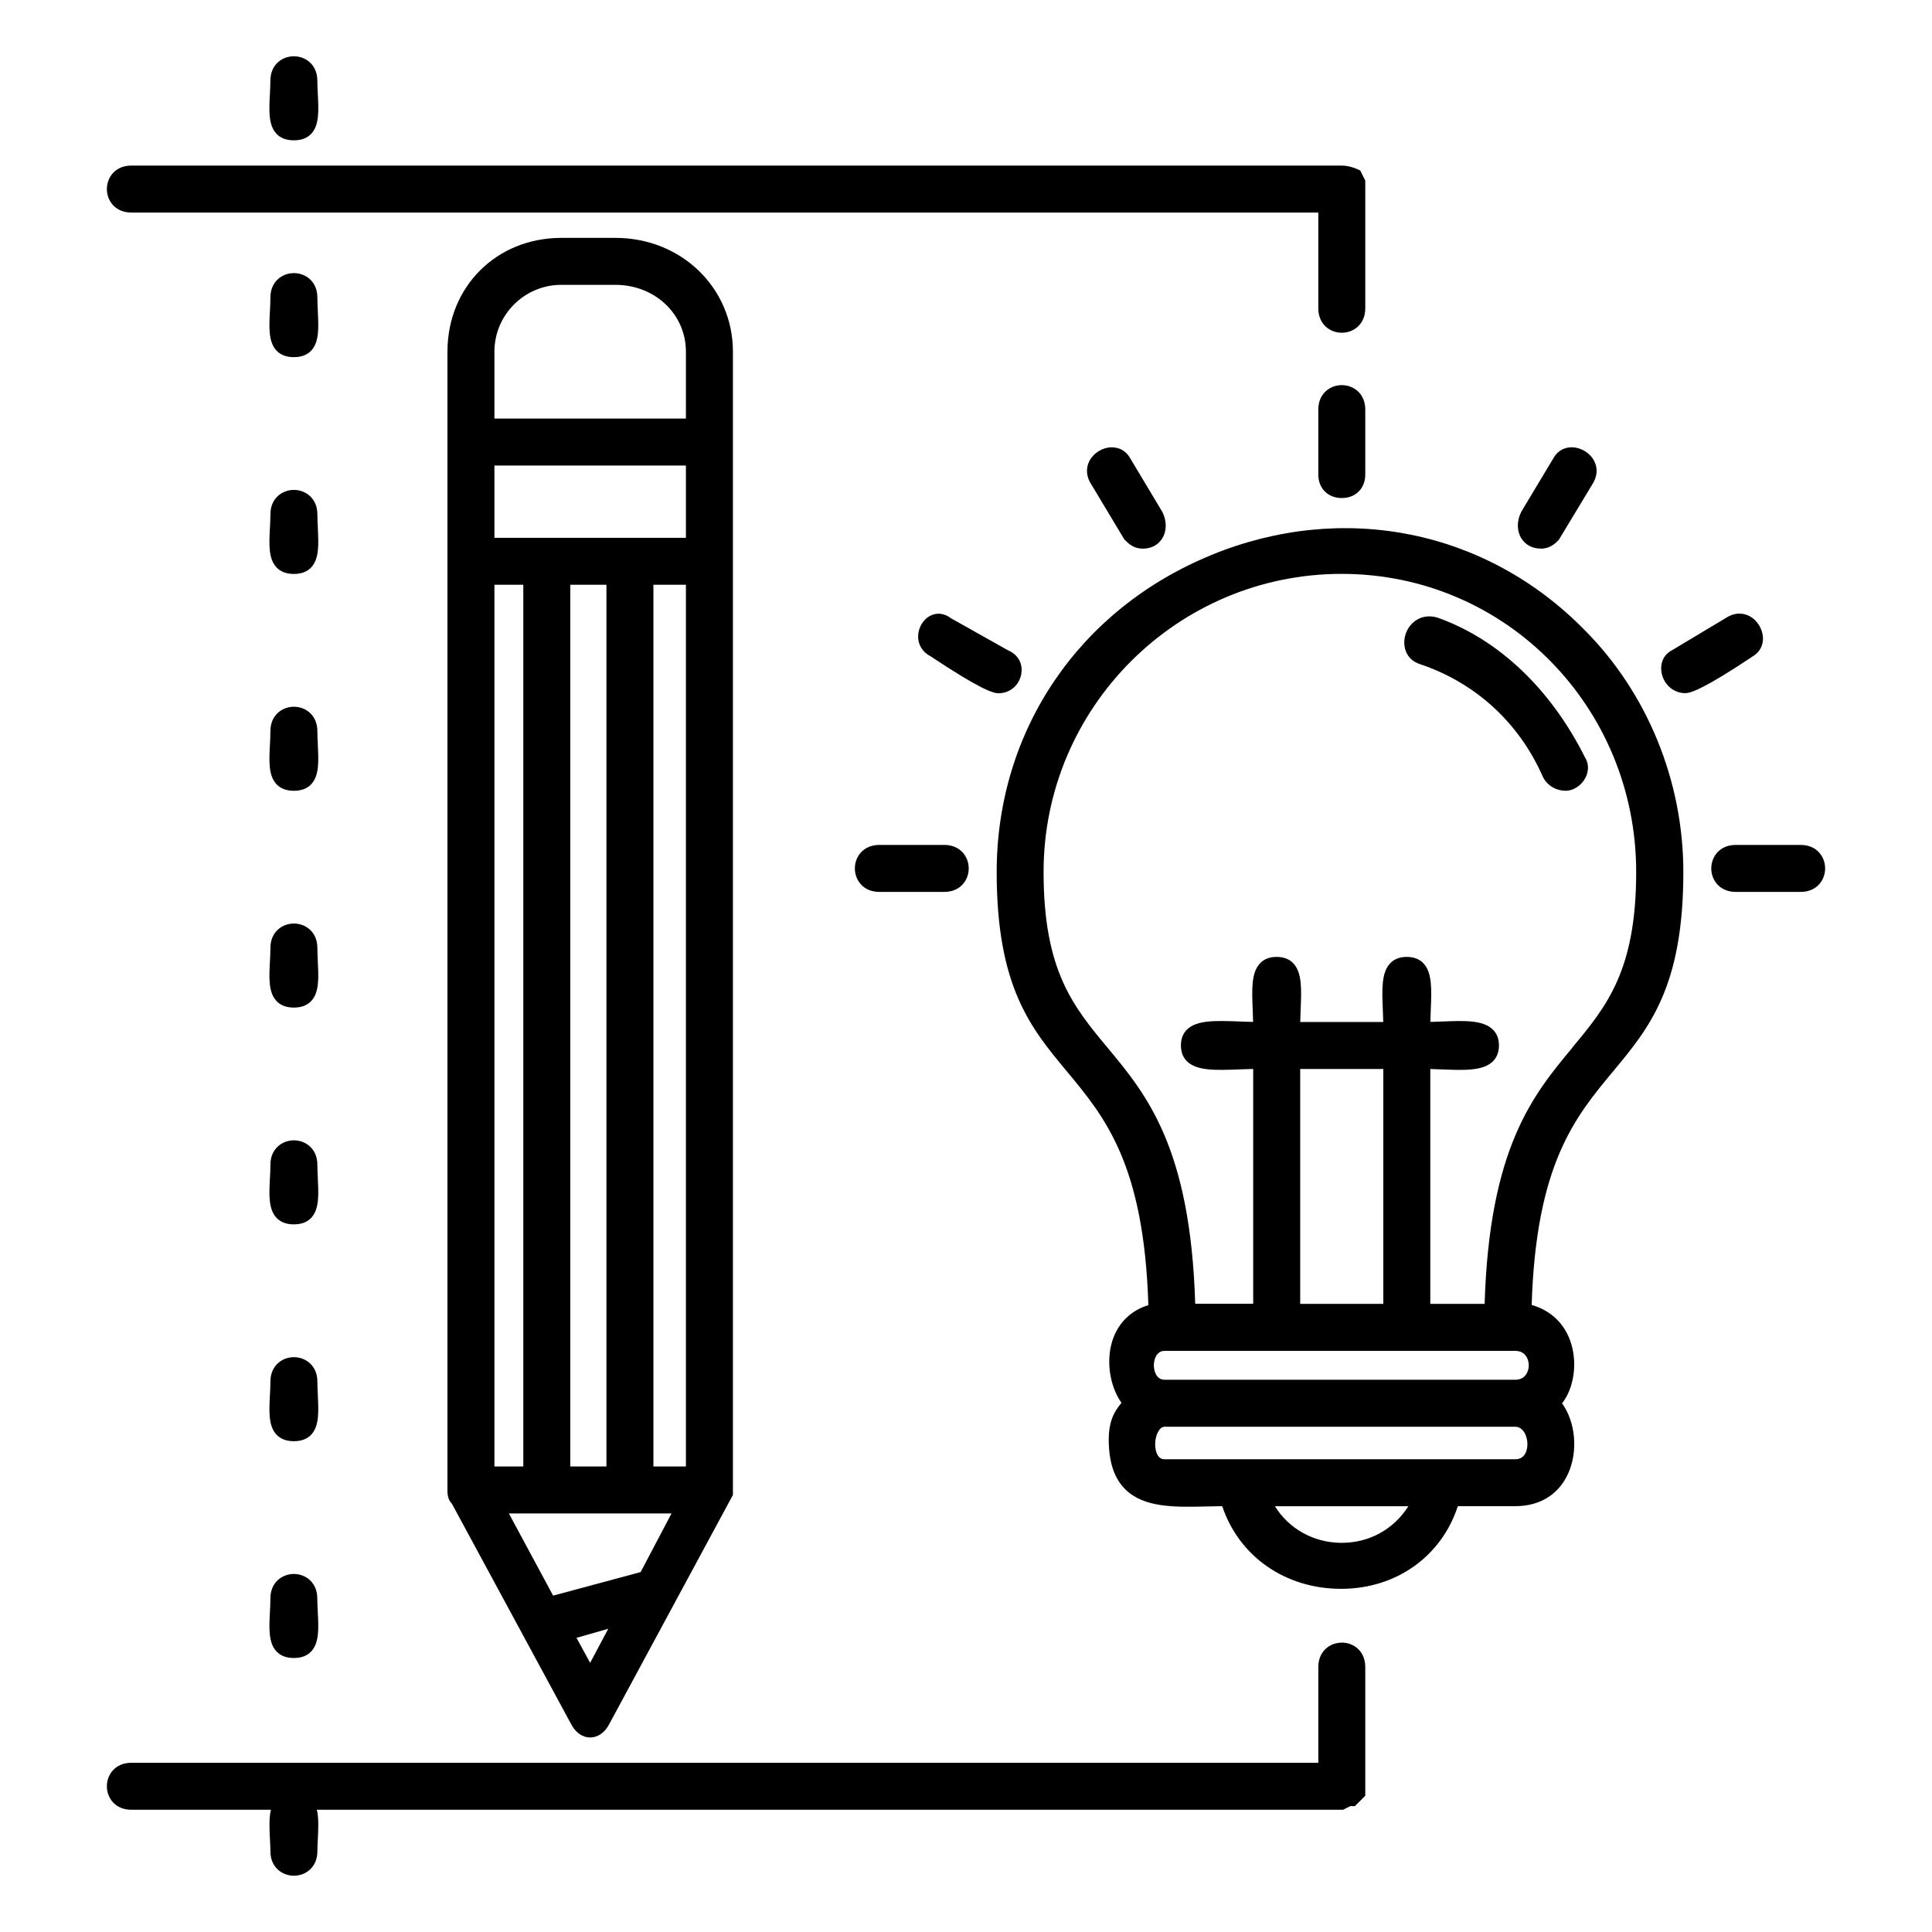 <?xml version="1.0" encoding="UTF-8"?>
<svg id="Calque_2" data-name="Calque 2" xmlns="http://www.w3.org/2000/svg" viewBox="0 0 500.21 500.21">
  <defs>
    <style>
      .cls-1, .cls-2 {
        stroke-width: 0px;
      }

      .cls-2 {
        fill: #fff0;
      }
    </style>
  </defs>
  <g id="Layer_1" data-name="Layer 1">
    <rect class="cls-2" width="500.21" height="500.21"/>
    <g>
      <path class="cls-1" d="m33.99,55.04h307.33v24.79c0,4.15,3.06,6.32,6.08,6.32s6.08-2.17,6.08-6.32v-33.08l-1.29-2.59-.42-.21c-.09-.04-2.19-1.08-4.37-1.08H33.99c-4.15,0-6.32,3.06-6.32,6.08s2.17,6.08,6.32,6.08Z"/>
      <path class="cls-1" d="m398.86,142.05c2.45,0,3.72-1.27,4.73-2.28l8.6-14.25c1.36-2.04,1.56-4.23.55-6.18-1.05-2.03-3.31-3.45-5.63-3.53-2.03-.06-3.76.88-4.78,2.59l-8.42,14.03-.05.09c-1.18,2.36-1.17,4.92.02,6.85,1.05,1.69,2.86,2.66,4.98,2.66Z"/>
      <path class="cls-1" d="m264.4,174.58c.52-2.7-.81-5.12-3.39-6.19l-14.8-8.32c-1.63-1.26-3.51-1.52-5.2-.72-1.95.92-3.27,3.09-3.3,5.4-.02,2.22,1.16,4.11,3.26,5.19,12.84,8.55,16.16,9.55,17.55,9.55,2.91,0,5.32-2.01,5.88-4.89Z"/>
      <path class="cls-1" d="m347.4,99.71c-3.02,0-6.08,2.17-6.08,6.32v16.84c0,3.58,2.5,6.08,6.08,6.08s6.08-2.5,6.08-6.08v-16.84c0-4.15-3.06-6.32-6.08-6.32Z"/>
      <path class="cls-1" d="m287.69,115.81c-2.32.08-4.58,1.49-5.63,3.53-1,1.95-.81,4.14.52,6.13l8.42,14.03.21.27c1.02,1.02,2.28,2.28,4.73,2.28,2.12,0,3.93-.97,4.98-2.66,1.19-1.93,1.2-4.49.02-6.85l-8.47-14.13c-1.03-1.71-2.76-2.65-4.78-2.59Z"/>
      <path class="cls-1" d="m227.65,218.76c-4.15,0-6.32,3.06-6.32,6.08s2.17,6.08,6.32,6.08h16.84c4.15,0,6.32-3.06,6.32-6.08s-2.17-6.08-6.32-6.08h-16.84Z"/>
      <path class="cls-1" d="m76.09,36.33c1.92,0,3.42-.56,4.48-1.68,2.13-2.24,1.93-6.09,1.72-10.16-.06-1.19-.13-2.43-.13-3.6,0-4.15-3.06-6.32-6.08-6.32s-6.08,2.17-6.08,6.32c0,1.17-.06,2.41-.13,3.6-.21,4.07-.41,7.91,1.72,10.16,1.06,1.11,2.56,1.68,4.48,1.68Z"/>
      <path class="cls-1" d="m372.11,159.88c-4.14-1.18-7.27,1.33-8.22,4.41-.89,2.89.07,6.43,3.65,7.63,14.45,4.82,25.78,15.18,31.93,29.23,1.1,2.21,3.38,3.58,5.93,3.58,1.97,0,4-1.32,5.05-3.29.95-1.78.92-3.78-.09-5.36-8.91-17.79-22.47-30.63-38.26-36.2Z"/>
      <path class="cls-1" d="m145.32,61.59c-16.8,0-29.47,12.67-29.47,29.47v294.7c0,.99,0,2.34,1.19,3.64l30.76,56.86c1.14,2.28,2.96,3.58,5,3.58s3.86-1.31,4.98-3.54l31.98-59.25V91.06c0-16.53-13.36-29.47-30.41-29.47h-14.03Zm12.17,360.11l-4.7,8.82-3.53-6.47,8.23-2.35Zm-9.84-42.02v-228.28h9.36v228.28h-9.36Zm26.21,12.16l-7.99,15.18-22.66,6.1-11.46-21.28h42.1Zm-38.37-240.44v228.28h-7.48v-228.28h7.48Zm42.1,0v228.28h-8.42v-228.28h8.42Zm-49.58-27.13v-3.74h49.58v18.71h-49.58v-2.81m17.31-62.68h14.03c10.23,0,18.24,7.6,18.24,17.31v17.31h-49.58v-17.31c0-9.54,7.76-17.31,17.31-17.31Z"/>
      <path class="cls-1" d="m82.3,80.63c-.06-1.19-.13-2.43-.13-3.6,0-4.15-3.06-6.32-6.08-6.32s-6.08,2.17-6.08,6.32c0,1.17-.06,2.41-.13,3.6-.21,4.07-.41,7.91,1.72,10.16,1.06,1.11,2.56,1.68,4.48,1.68s3.42-.56,4.48-1.68c2.13-2.24,1.93-6.09,1.72-10.16Z"/>
      <path class="cls-1" d="m347.4,425.29c-3.02,0-6.08,2.17-6.08,6.32v24.79H33.99c-4.15,0-6.32,3.06-6.32,6.08s2.17,6.08,6.32,6.08h36.15c-.52,2.13-.38,5-.24,7.81.05,1.08.11,2.1.11,2.95,0,4.15,3.06,6.32,6.08,6.32s6.08-2.17,6.08-6.32c0-.85.05-1.87.11-2.95.14-2.81.28-5.68-.24-7.81h265.7l1.87-.94h1.18l2.69-2.69v-33.33c0-4.15-3.06-6.32-6.08-6.32Z"/>
      <path class="cls-1" d="m466.22,218.76h-16.84c-4.15,0-6.32,3.06-6.32,6.08s2.17,6.08,6.32,6.08h16.84c4.15,0,6.32-3.06,6.32-6.08s-2.17-6.08-6.32-6.08Z"/>
      <path class="cls-1" d="m456.44,165.13c-.08-2.32-1.49-4.58-3.52-5.63-1.95-1-4.14-.81-6.12.52l-13.99,8.39c-2.16,1.11-3.15,3.5-2.54,6.1.69,2.92,3.17,4.95,6.03,4.95,1.39,0,4.72-.99,17.56-9.56,1.71-1.03,2.66-2.77,2.59-4.78Z"/>
      <path class="cls-1" d="m313.64,143.7c-34.29,14.03-55.59,45.48-55.59,82.08,0,29.77,8.83,40.39,18.19,51.63,9.81,11.8,19.95,23.98,21.08,60.5-4.52,1.38-7.79,4.58-9.28,9.09-1.73,5.27-.74,11.87,2.32,16.21-2.31,2.66-3.3,5.55-3.3,9.44,0,5.89,1.42,10.14,4.33,12.99,4.88,4.77,12.81,4.59,21.2,4.39,1.28-.03,2.57-.06,3.85-.07,4.38,13.05,16.34,21.4,30.79,21.4.06,0,.11,0,.17,0,14.14-.06,25.82-8.43,30.04-21.4h14.87c6.36,0,11.22-3,13.69-8.44,2.62-5.78,1.92-13.35-1.57-18.18,2.96-3.76,3.98-9.94,2.41-15.28-1.52-5.15-5.15-8.73-10.28-10.19,1.13-36.5,11.27-48.69,21.08-60.48,9.35-11.24,18.19-21.87,18.19-51.63,0-23.56-9.36-46.42-25.66-62.73-25.44-25.88-62.42-33.3-96.51-19.35Zm51,246.27c-3.81,5.99-10.1,9.48-17.25,9.48-.09,0-.18,0-.26,0-7.1-.08-13.44-3.66-17.03-9.47h34.54Zm27.66-32.74h-90.75c-2.22,0-2.81-2.35-2.81-3.74s.59-3.74,2.81-3.74h90.75c2.77,0,3.51,2.35,3.51,3.74s-.74,3.74-3.51,3.74Zm-90.75,12.16h90.75c1.98,0,3.16,2.3,3.16,4.53,0,1.12-.29,2.11-.82,2.81-.55.73-1.32,1.08-2.35,1.08h-90.75c-.77,0-1.33-.31-1.76-.97-.45-.7-.7-1.71-.7-2.86,0-2.22.99-4.59,2.46-4.59Zm56.6-92.62v60.81h-21.52v-60.81h21.52Zm48.89-5.45c-10.05,12.09-21.43,25.77-22.66,66.26h-14.07v-60.8c1.09.02,2.19.07,3.26.11,5.31.21,10.33.42,12.89-2.04,1.08-1.04,1.63-2.44,1.63-4.17s-.55-3.13-1.63-4.17c-2.56-2.46-7.58-2.25-12.89-2.04-1.07.04-2.16.09-3.24.11.02-1.08.07-2.17.11-3.22.21-5.12.4-9.55-1.92-11.97-1.04-1.09-2.49-1.64-4.29-1.64s-3.25.55-4.29,1.64c-2.32,2.42-2.13,6.84-1.92,11.97.04,1.06.09,2.15.11,3.24h-21.49c.02-1.09.07-2.18.11-3.24.21-5.12.4-9.55-1.92-11.97-1.04-1.09-2.49-1.64-4.29-1.64s-3.25.55-4.29,1.64c-2.32,2.42-2.13,6.84-1.92,11.97.04,1.06.09,2.14.11,3.22-1.26-.02-2.52-.07-3.75-.12-5.78-.21-10.77-.4-13.33,2.06-1.07,1.03-1.61,2.43-1.61,4.15s.54,3.12,1.61,4.15c2.56,2.47,7.55,2.28,13.33,2.06,1.23-.05,2.5-.09,3.77-.12v60.8h-15.01c-1.23-40.49-12.61-54.17-22.66-66.26-8.91-10.71-16.6-19.96-16.6-45.54,0-42.56,34.62-77.18,77.18-77.18s76.25,34.62,76.25,77.18c0,25.58-7.69,34.83-16.6,45.54Z"/>
      <path class="cls-1" d="m76.09,407.51c-3.02,0-6.08,2.17-6.08,6.32,0,1.17-.06,2.41-.13,3.6-.21,4.07-.41,7.91,1.72,10.16,1.06,1.11,2.56,1.68,4.48,1.68s3.42-.56,4.48-1.68c2.13-2.24,1.93-6.09,1.72-10.16-.06-1.19-.13-2.43-.13-3.6,0-4.15-3.06-6.32-6.08-6.32Z"/>
      <path class="cls-1" d="m82.3,136.76c-.06-1.19-.13-2.43-.13-3.6,0-4.15-3.06-6.32-6.08-6.32s-6.08,2.17-6.08,6.32c0,1.17-.06,2.41-.13,3.6-.21,4.07-.41,7.91,1.72,10.16,1.06,1.11,2.56,1.68,4.48,1.68s3.42-.56,4.48-1.68c2.13-2.24,1.93-6.09,1.72-10.16Z"/>
      <path class="cls-1" d="m82.3,361.3c-.06-1.19-.13-2.43-.13-3.6,0-4.15-3.06-6.32-6.08-6.32s-6.08,2.17-6.08,6.32c0,1.17-.06,2.41-.13,3.6-.21,4.07-.41,7.91,1.72,10.16,1.06,1.11,2.56,1.68,4.48,1.68s3.42-.56,4.48-1.68c2.13-2.24,1.93-6.09,1.72-10.16Z"/>
      <path class="cls-1" d="m82.3,305.16c-.06-1.19-.13-2.43-.13-3.6,0-4.15-3.06-6.32-6.08-6.32s-6.08,2.17-6.08,6.32c0,1.17-.06,2.41-.13,3.6-.21,4.07-.41,7.91,1.72,10.16,1.06,1.11,2.56,1.68,4.48,1.68s3.42-.56,4.48-1.68c2.13-2.24,1.93-6.09,1.72-10.16Z"/>
      <path class="cls-1" d="m82.3,192.9c-.06-1.19-.13-2.43-.13-3.6,0-4.15-3.06-6.32-6.08-6.32s-6.08,2.17-6.08,6.32c0,1.17-.06,2.41-.13,3.6-.21,4.07-.41,7.91,1.72,10.16,1.06,1.11,2.56,1.68,4.48,1.68s3.42-.56,4.48-1.68c2.13-2.24,1.93-6.09,1.72-10.16Z"/>
      <path class="cls-1" d="m82.3,249.03c-.06-1.19-.13-2.43-.13-3.6,0-4.15-3.06-6.32-6.08-6.32s-6.08,2.17-6.08,6.32c0,1.17-.06,2.41-.13,3.6-.21,4.07-.41,7.91,1.72,10.16,1.06,1.11,2.56,1.68,4.48,1.68s3.42-.56,4.48-1.68c2.13-2.24,1.93-6.09,1.72-10.16Z"/>
    </g>
  </g>
</svg>